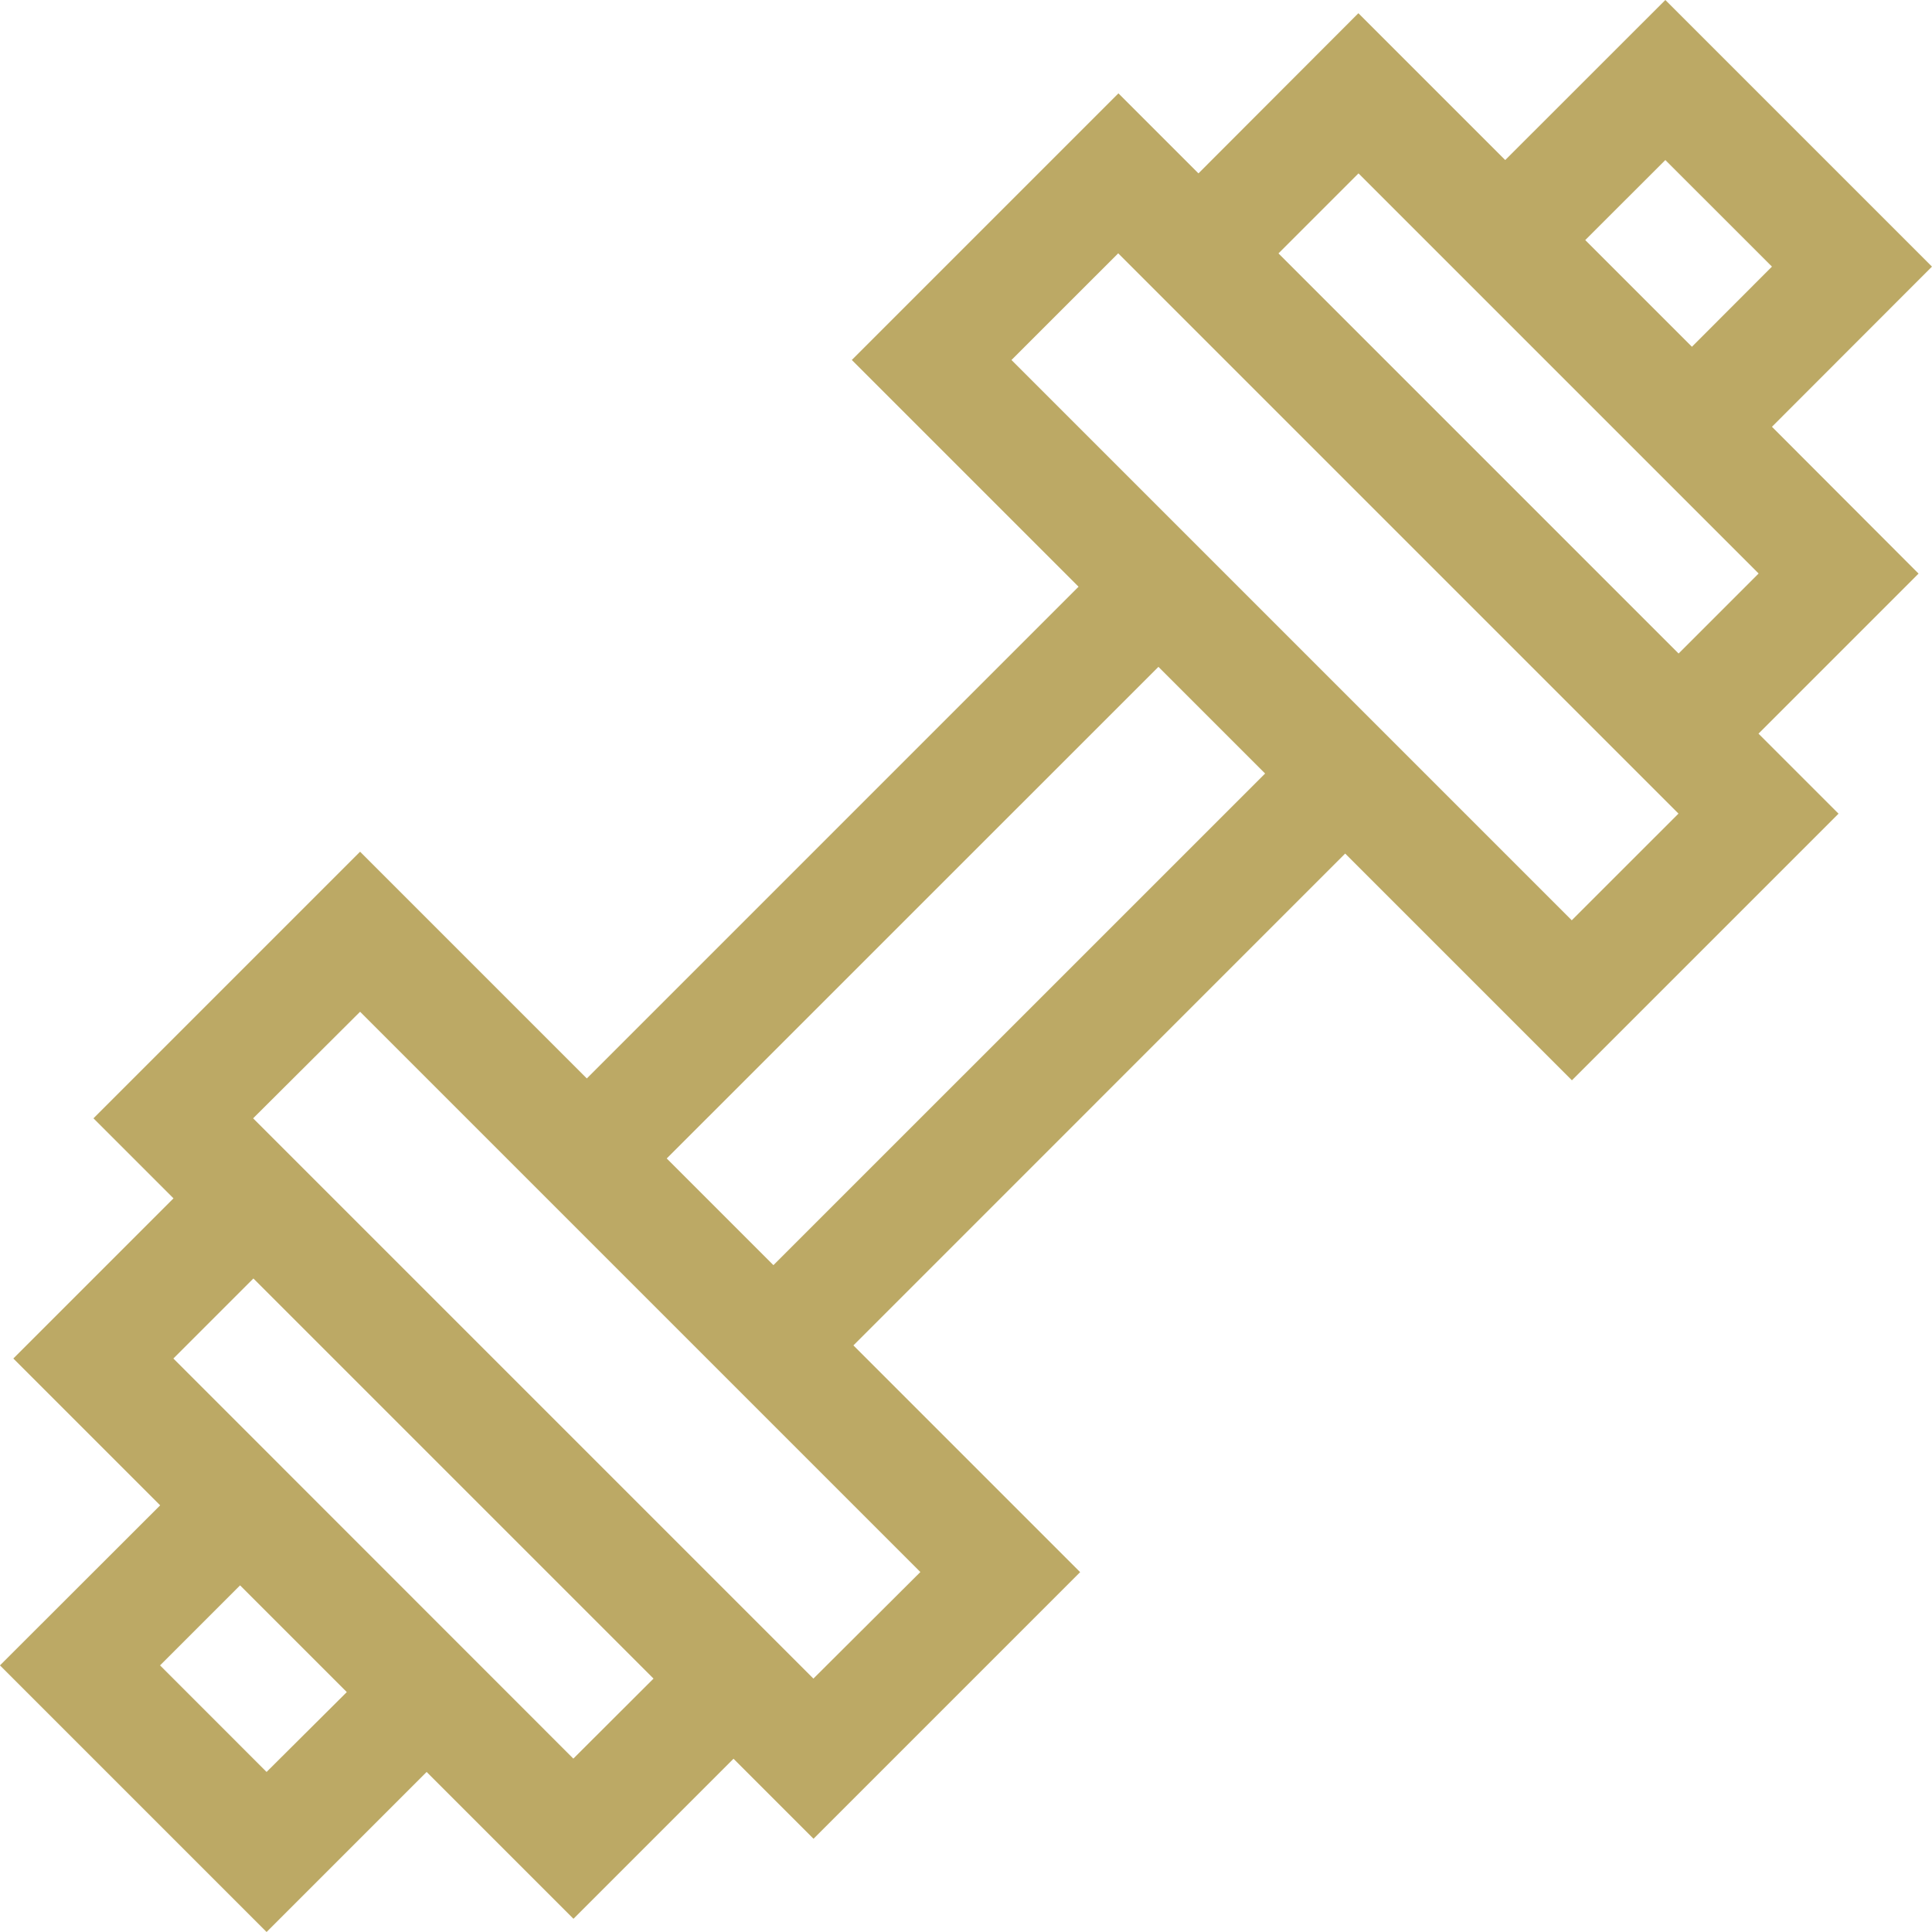 <svg xmlns="http://www.w3.org/2000/svg" width="50" height="50" viewBox="0 0 50 50">
  <g id="_005-dumbbell" data-name="005-dumbbell" transform="translate(-0.001)">
    <path id="Path_19" data-name="Path 19" d="M45.859,11.045,50,6.9,43.1,0,38.956,4.142l-3.8-3.8L31.017,4.487,28.946,2.416l-6.9,6.9,5.868,5.868L15.188,27.91,9.32,22.042l-6.9,6.9,2.071,2.071L.346,35.158l3.8,3.8L0,43.1,6.9,50l4.142-4.142,3.8,3.8,4.142-4.142,2.071,2.071,6.9-6.9-5.868-5.868L34.814,22.09l5.868,5.868,6.9-6.9-2.071-2.071,4.142-4.142ZM43.1,4.142,45.859,6.9,43.788,8.974,41.027,6.213ZM6.9,45.858,4.143,43.1l2.071-2.071,2.762,2.762Zm7.939-.345L4.488,35.158l2.071-2.071L16.914,43.442Zm6.213-2.071-14.5-14.5L9.32,26.184l14.5,14.5Zm-1.035-10.7-2.761-2.761L29.981,17.258l2.761,2.761Zm20.661-8.925-14.5-14.5,2.762-2.761,14.5,14.5ZM33.088,6.558l2.071-2.071L45.514,14.842l-2.071,2.071Z" fill="#bca965"/>
  </g>
</svg>

